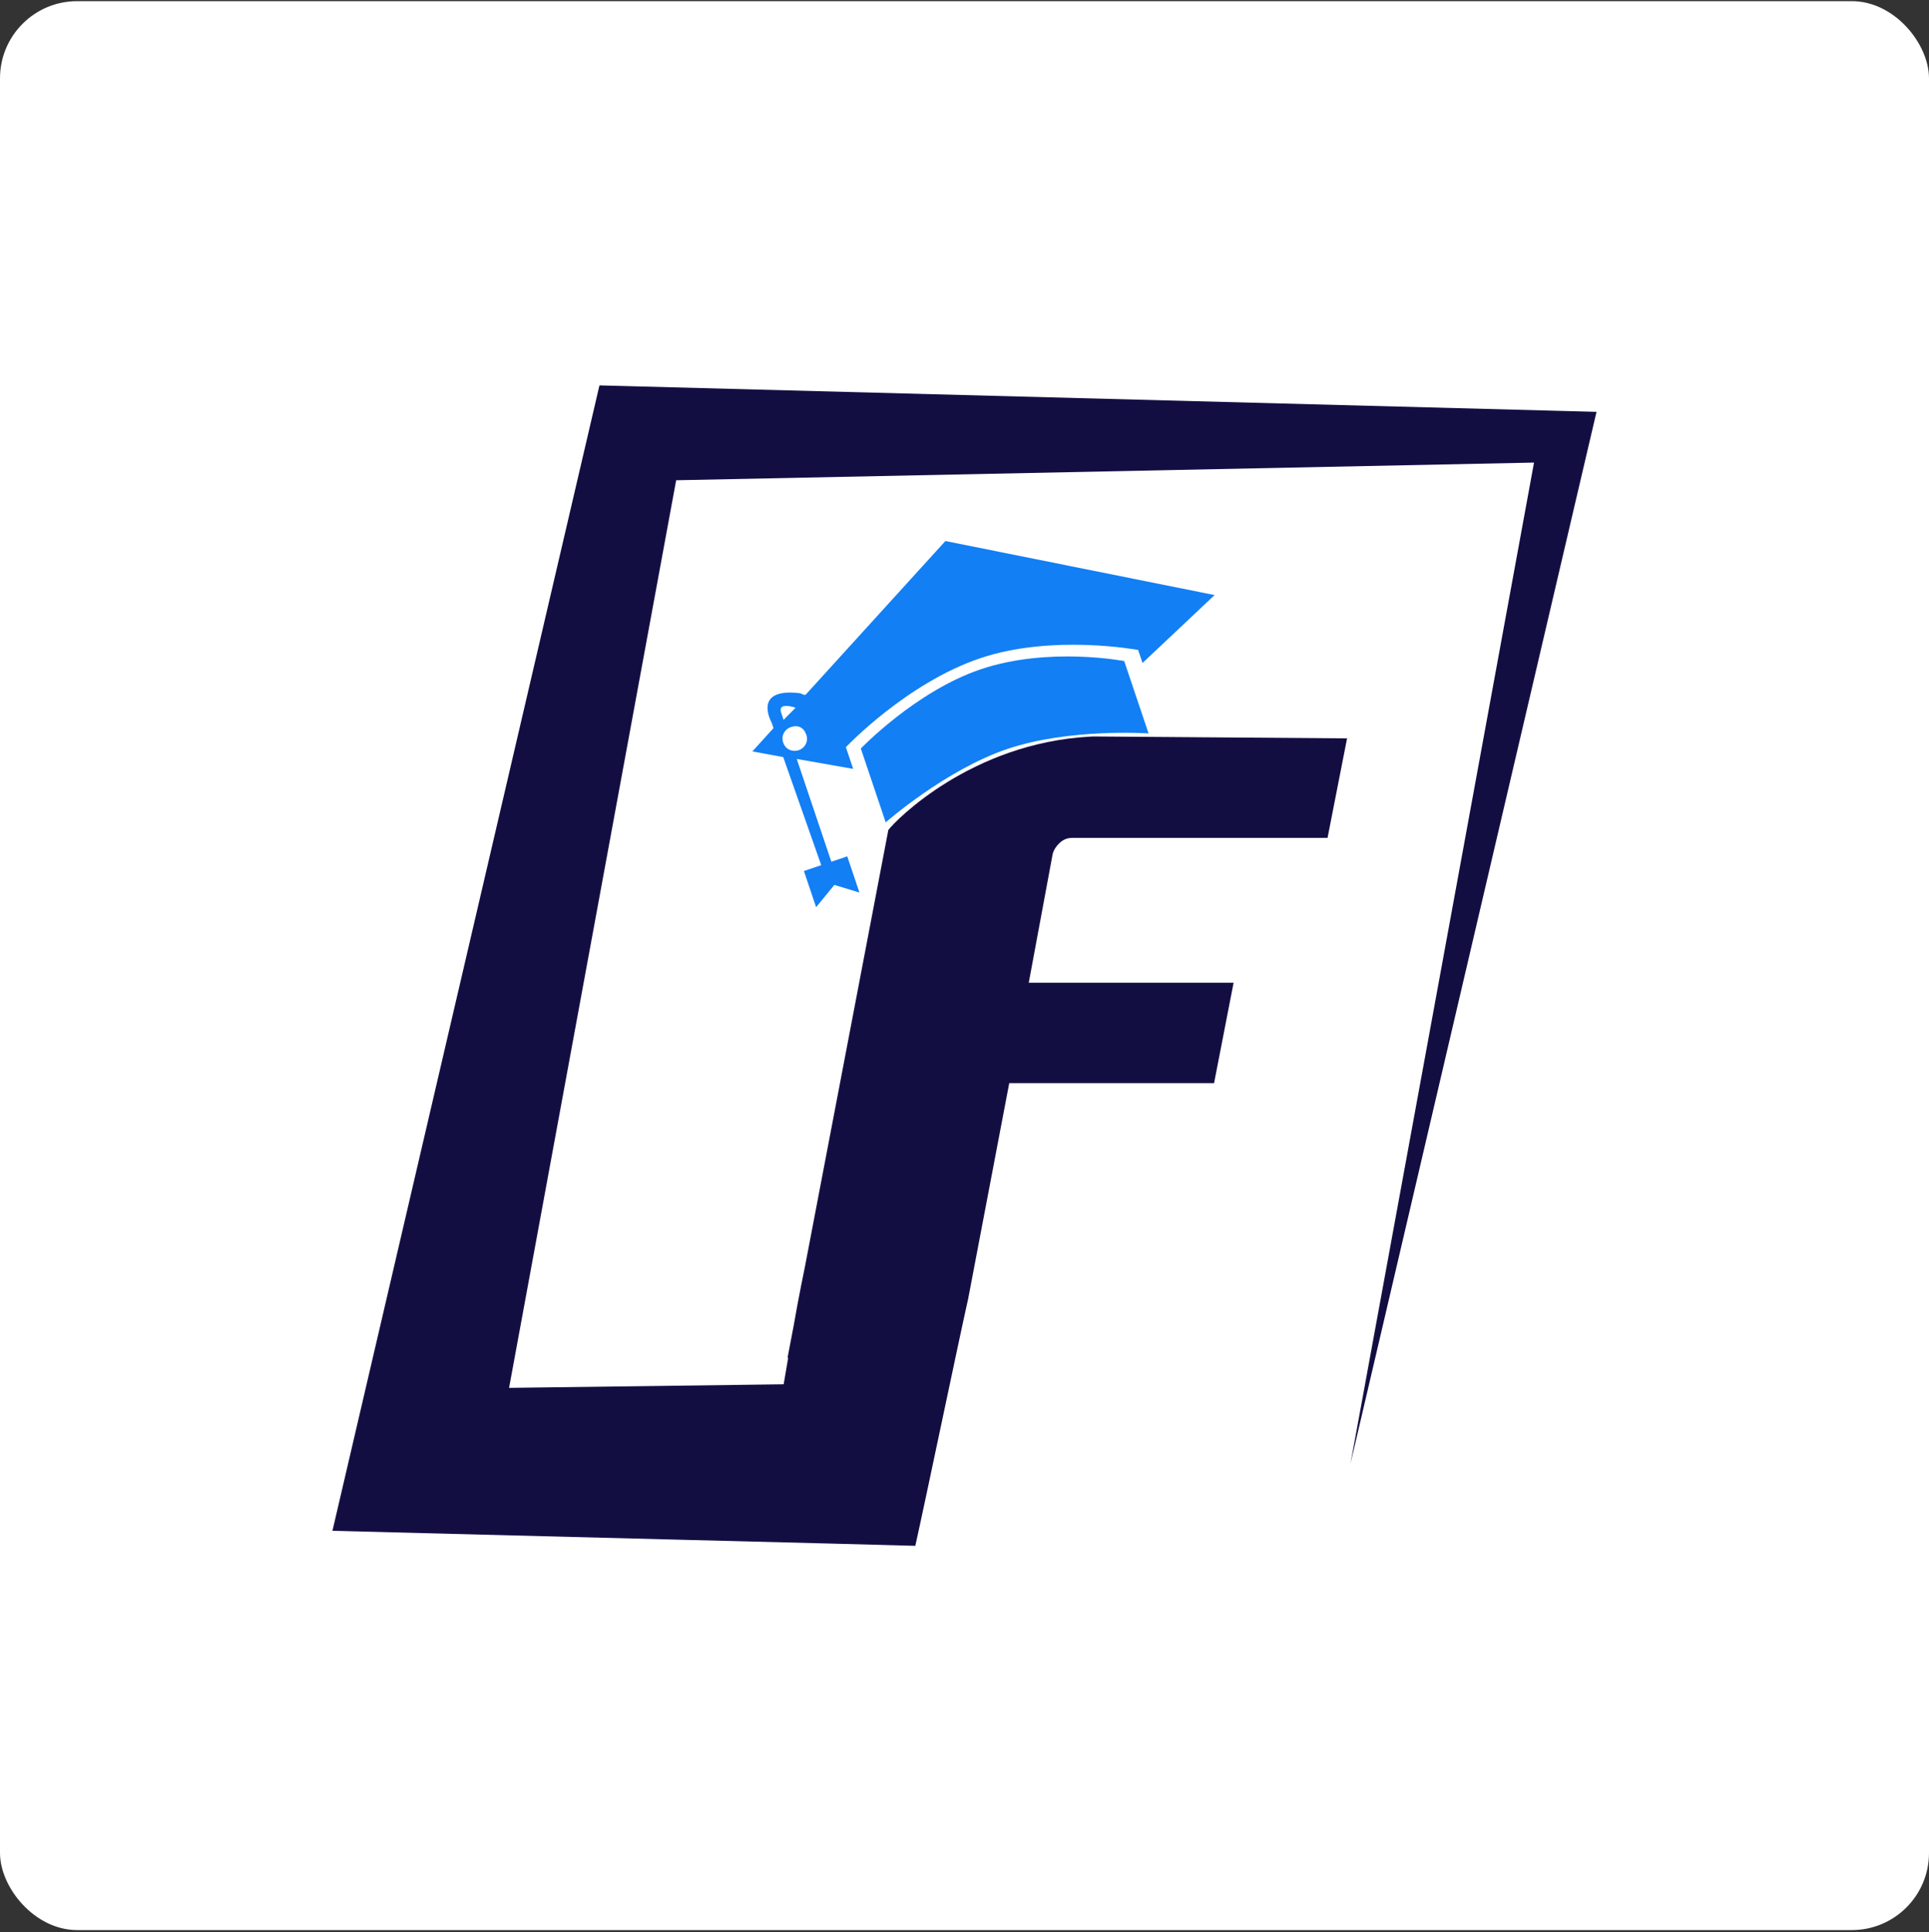<svg xmlns="http://www.w3.org/2000/svg" width="600" height="601" viewBox="0 0 600 601" fill="none"><rect x="0" y="0" width="600" height="601" fill="#333333" stroke="none"/><rect y="0.362" width="600" height="600" rx="24" fill="white"></rect><path d="M349.676 205.63L357.258 228.141C357.258 228.141 332.656 226.435 313.343 232.966C294.02 239.497 275.49 255.805 275.49 255.805L267.753 232.838C267.753 232.838 284.782 215.043 304.997 208.202C326.112 201.06 349.676 205.63 349.676 205.63Z" fill="#127FF5"></path><path d="M243.616 235.492L255.439 269.113L250.051 270.937L253.846 282.192L259.516 275.26L267.325 277.632L263.53 266.377L258.588 268.046C257.523 264.89 250.852 245.079 247.821 236.076L265.378 239.168L263.102 232.419C263.102 232.419 281.924 212.507 304.833 204.764C327.296 197.166 354.009 202.173 354.009 202.173L355.374 206.223L377.791 185.098L294.057 168.288L250.597 216.092C250.151 216.247 249.55 215.946 248.949 215.645C233.795 213.748 239.984 224.693 239.984 224.693L240.594 226.49L234.023 233.732L243.625 235.502L243.616 235.492ZM247.457 220.151L243.725 223.918C243.27 222.568 243.115 222.121 242.97 221.665C242.059 218.965 245.209 219.403 247.466 220.142L247.457 220.151ZM243.607 230.978C242.851 228.725 244.189 226.764 245.991 226.162C248.239 225.405 250.042 226.298 250.797 228.551C251.552 230.804 250.214 232.765 248.412 233.367C246.61 233.969 244.362 233.23 243.607 230.978Z" fill="#127FF5"></path><path d="M486.71 127.845L198.09 120.184L186.458 119.874C180.97 143.324 107.884 457.089 103.406 476.162L131.284 476.882C143.672 477.247 276.727 480.567 284.7 480.841C287.74 467.305 297.961 418.142 301.156 403.914L313.916 336.919H377.627L383.698 305.688H319.987L327.432 265.61C327.796 264.324 328.533 263.166 329.635 262.153C330.736 261.141 332.019 260.63 333.494 260.63H412.923L418.994 229.673L340.092 229.08C339.728 229.08 339.364 229.108 339.009 229.135C302.13 231.142 278.539 255.167 276.309 258.177L250.396 393.88C250.396 393.88 248.249 404.242 246.838 412.515L244.963 422.329H245.163C244.462 426.461 244.399 426.826 243.752 430.593C220.889 430.894 185.748 431.35 158.343 431.706L210.313 149.389C232.121 148.942 460.16 144.236 477.144 143.889C473.785 162.205 420.05 455.329 420.05 455.329L494.409 137.395L496.585 128.11L486.7 127.845H486.71Z" fill="#130E42"></path></svg>